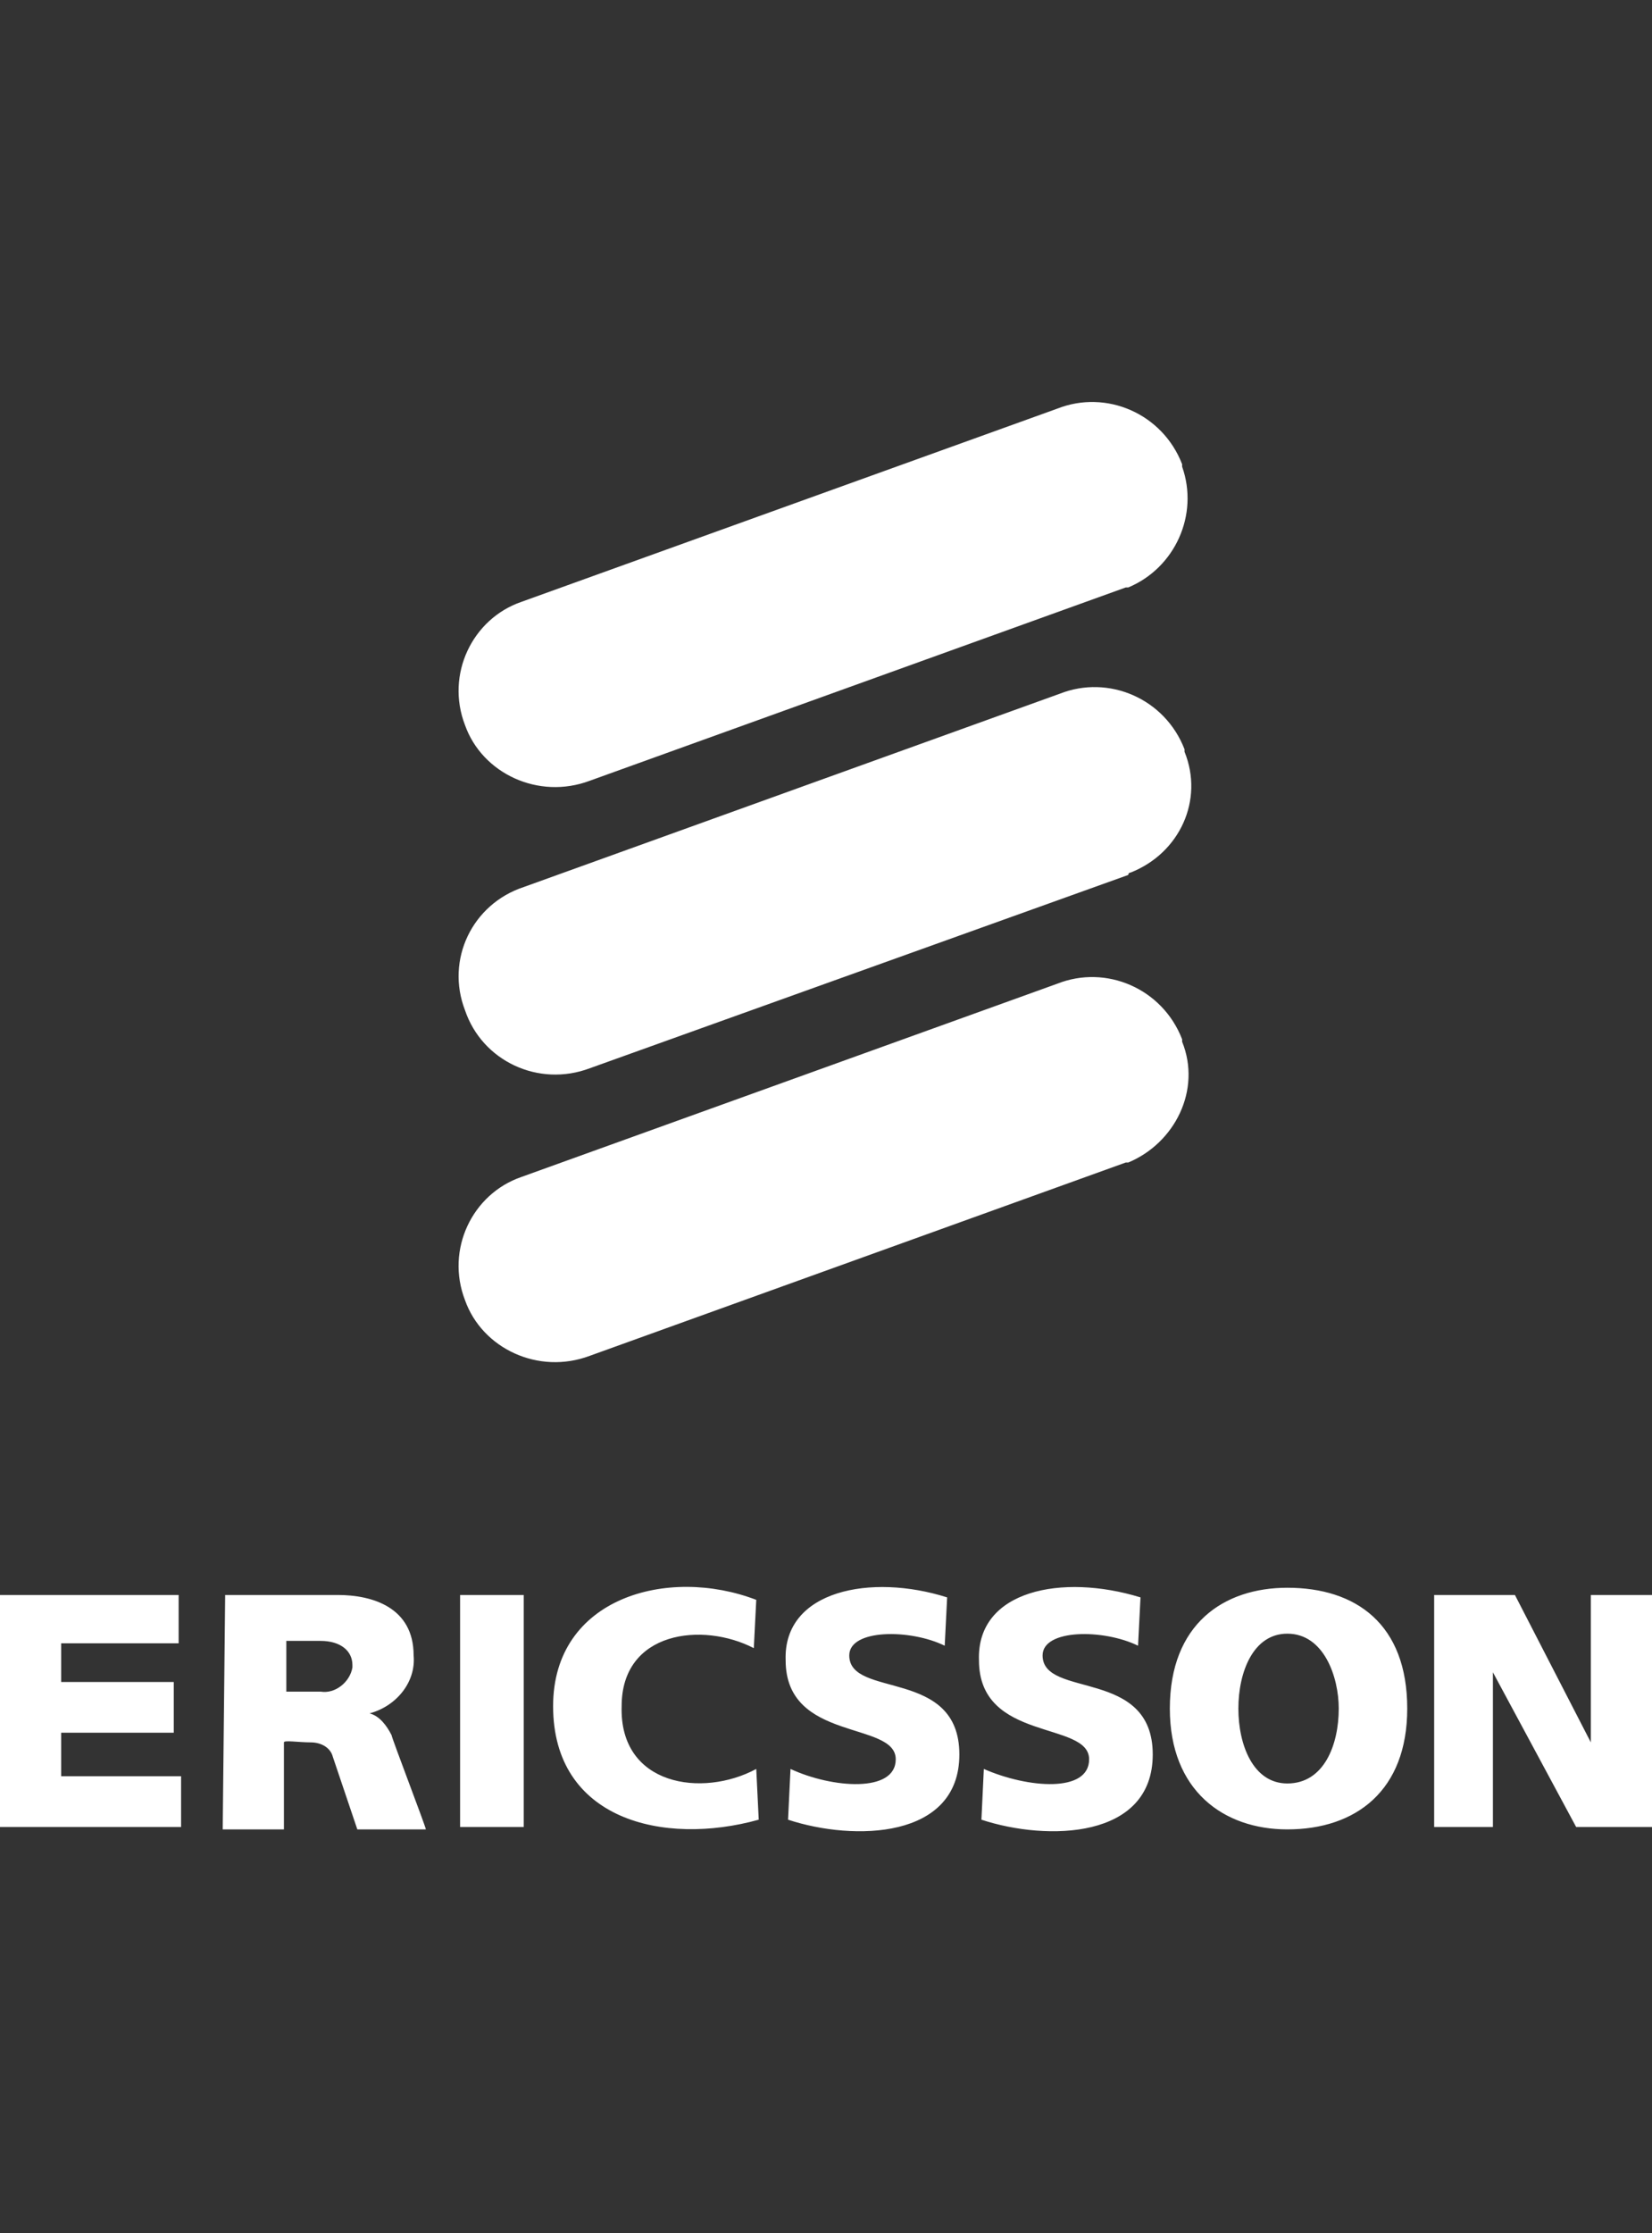 <svg width="37" height="50" viewBox="0 0 37 50" fill="none" xmlns="http://www.w3.org/2000/svg">
<rect x="0" y="0" width="37" height="50" fill="#333333" stroke="none"/>
<g id="Frame 1707482403">
<path id="Vector" d="M13.21 17.48C12.059 17.912 10.799 17.317 10.415 16.235C9.976 15.099 10.579 13.855 11.675 13.476L23.68 9.149C24.776 8.716 26.037 9.257 26.476 10.393V10.447C26.859 11.529 26.311 12.719 25.27 13.152H25.215L13.21 17.48ZM13.21 23.917C12.059 24.35 10.799 23.755 10.415 22.619C9.976 21.483 10.579 20.239 11.73 19.86L23.735 15.532C24.831 15.099 26.092 15.64 26.53 16.776V16.831C26.969 17.912 26.421 19.102 25.324 19.535C25.324 19.535 25.27 19.535 25.27 19.589L13.21 23.917ZM13.21 30.355C12.059 30.788 10.799 30.192 10.415 29.11C9.976 27.974 10.579 26.73 11.675 26.352L23.68 22.024C24.776 21.591 26.037 22.132 26.476 23.268V23.322C26.914 24.404 26.311 25.594 25.27 26.027H25.215L13.21 30.355ZM0 35.71H4.001V36.792H1.37V37.658H3.892V38.794H1.37V39.768H4.056V40.904H0V35.71ZM10.305 35.71H11.73V40.904H10.305V35.71ZM16.938 35.819L16.883 36.9C15.732 36.305 13.923 36.522 13.923 38.199C13.868 39.984 15.732 40.254 16.938 39.605L16.993 40.741C14.855 41.336 12.388 40.741 12.388 38.199C12.388 35.764 14.964 35.061 16.938 35.819ZM21.213 35.764L21.159 36.846C20.391 36.468 19.021 36.468 19.021 37.063C19.021 38.036 21.487 37.333 21.487 39.281C21.487 41.174 19.13 41.228 17.65 40.741L17.705 39.605C18.637 40.038 20.062 40.146 20.062 39.389C20.062 38.523 17.596 39.01 17.596 37.171C17.541 35.602 19.514 35.223 21.213 35.764ZM25.544 35.764L25.489 36.846C24.721 36.468 23.351 36.468 23.351 37.063C23.351 38.036 25.818 37.333 25.818 39.281C25.818 41.174 23.461 41.228 21.981 40.741L22.035 39.605C23.022 40.038 24.393 40.146 24.393 39.389C24.393 38.523 21.926 39.01 21.926 37.171C21.871 35.602 23.79 35.223 25.544 35.764ZM32.176 35.71H33.93L35.63 39.01V35.71H37V40.904H35.301L33.437 37.441V40.904H32.121V35.71H32.176ZM27.736 38.253C27.736 39.064 28.065 39.93 28.833 39.93C29.655 39.93 29.984 39.064 29.984 38.253C29.984 37.55 29.655 36.576 28.833 36.576C28.065 36.576 27.736 37.441 27.736 38.253ZM28.833 35.548C30.367 35.548 31.518 36.359 31.518 38.253C31.518 40.092 30.367 40.958 28.833 40.958C27.407 40.958 26.201 40.092 26.201 38.253C26.201 36.359 27.407 35.548 28.833 35.548ZM5.043 35.71H7.564C8.332 35.71 9.264 35.981 9.264 37.063C9.319 37.658 8.88 38.199 8.277 38.361C8.496 38.415 8.661 38.632 8.77 38.848C8.77 38.902 9.538 40.904 9.538 40.958H8.003L7.455 39.335C7.4 39.118 7.181 39.01 6.961 39.01C6.687 39.01 6.359 38.956 6.359 39.01V40.958H4.988L5.043 35.71ZM6.413 37.874H7.181C7.51 37.928 7.839 37.658 7.893 37.333V37.279C7.893 36.955 7.619 36.738 7.181 36.738H6.413V37.874Z" fill="white"/>
</g>
</svg>
